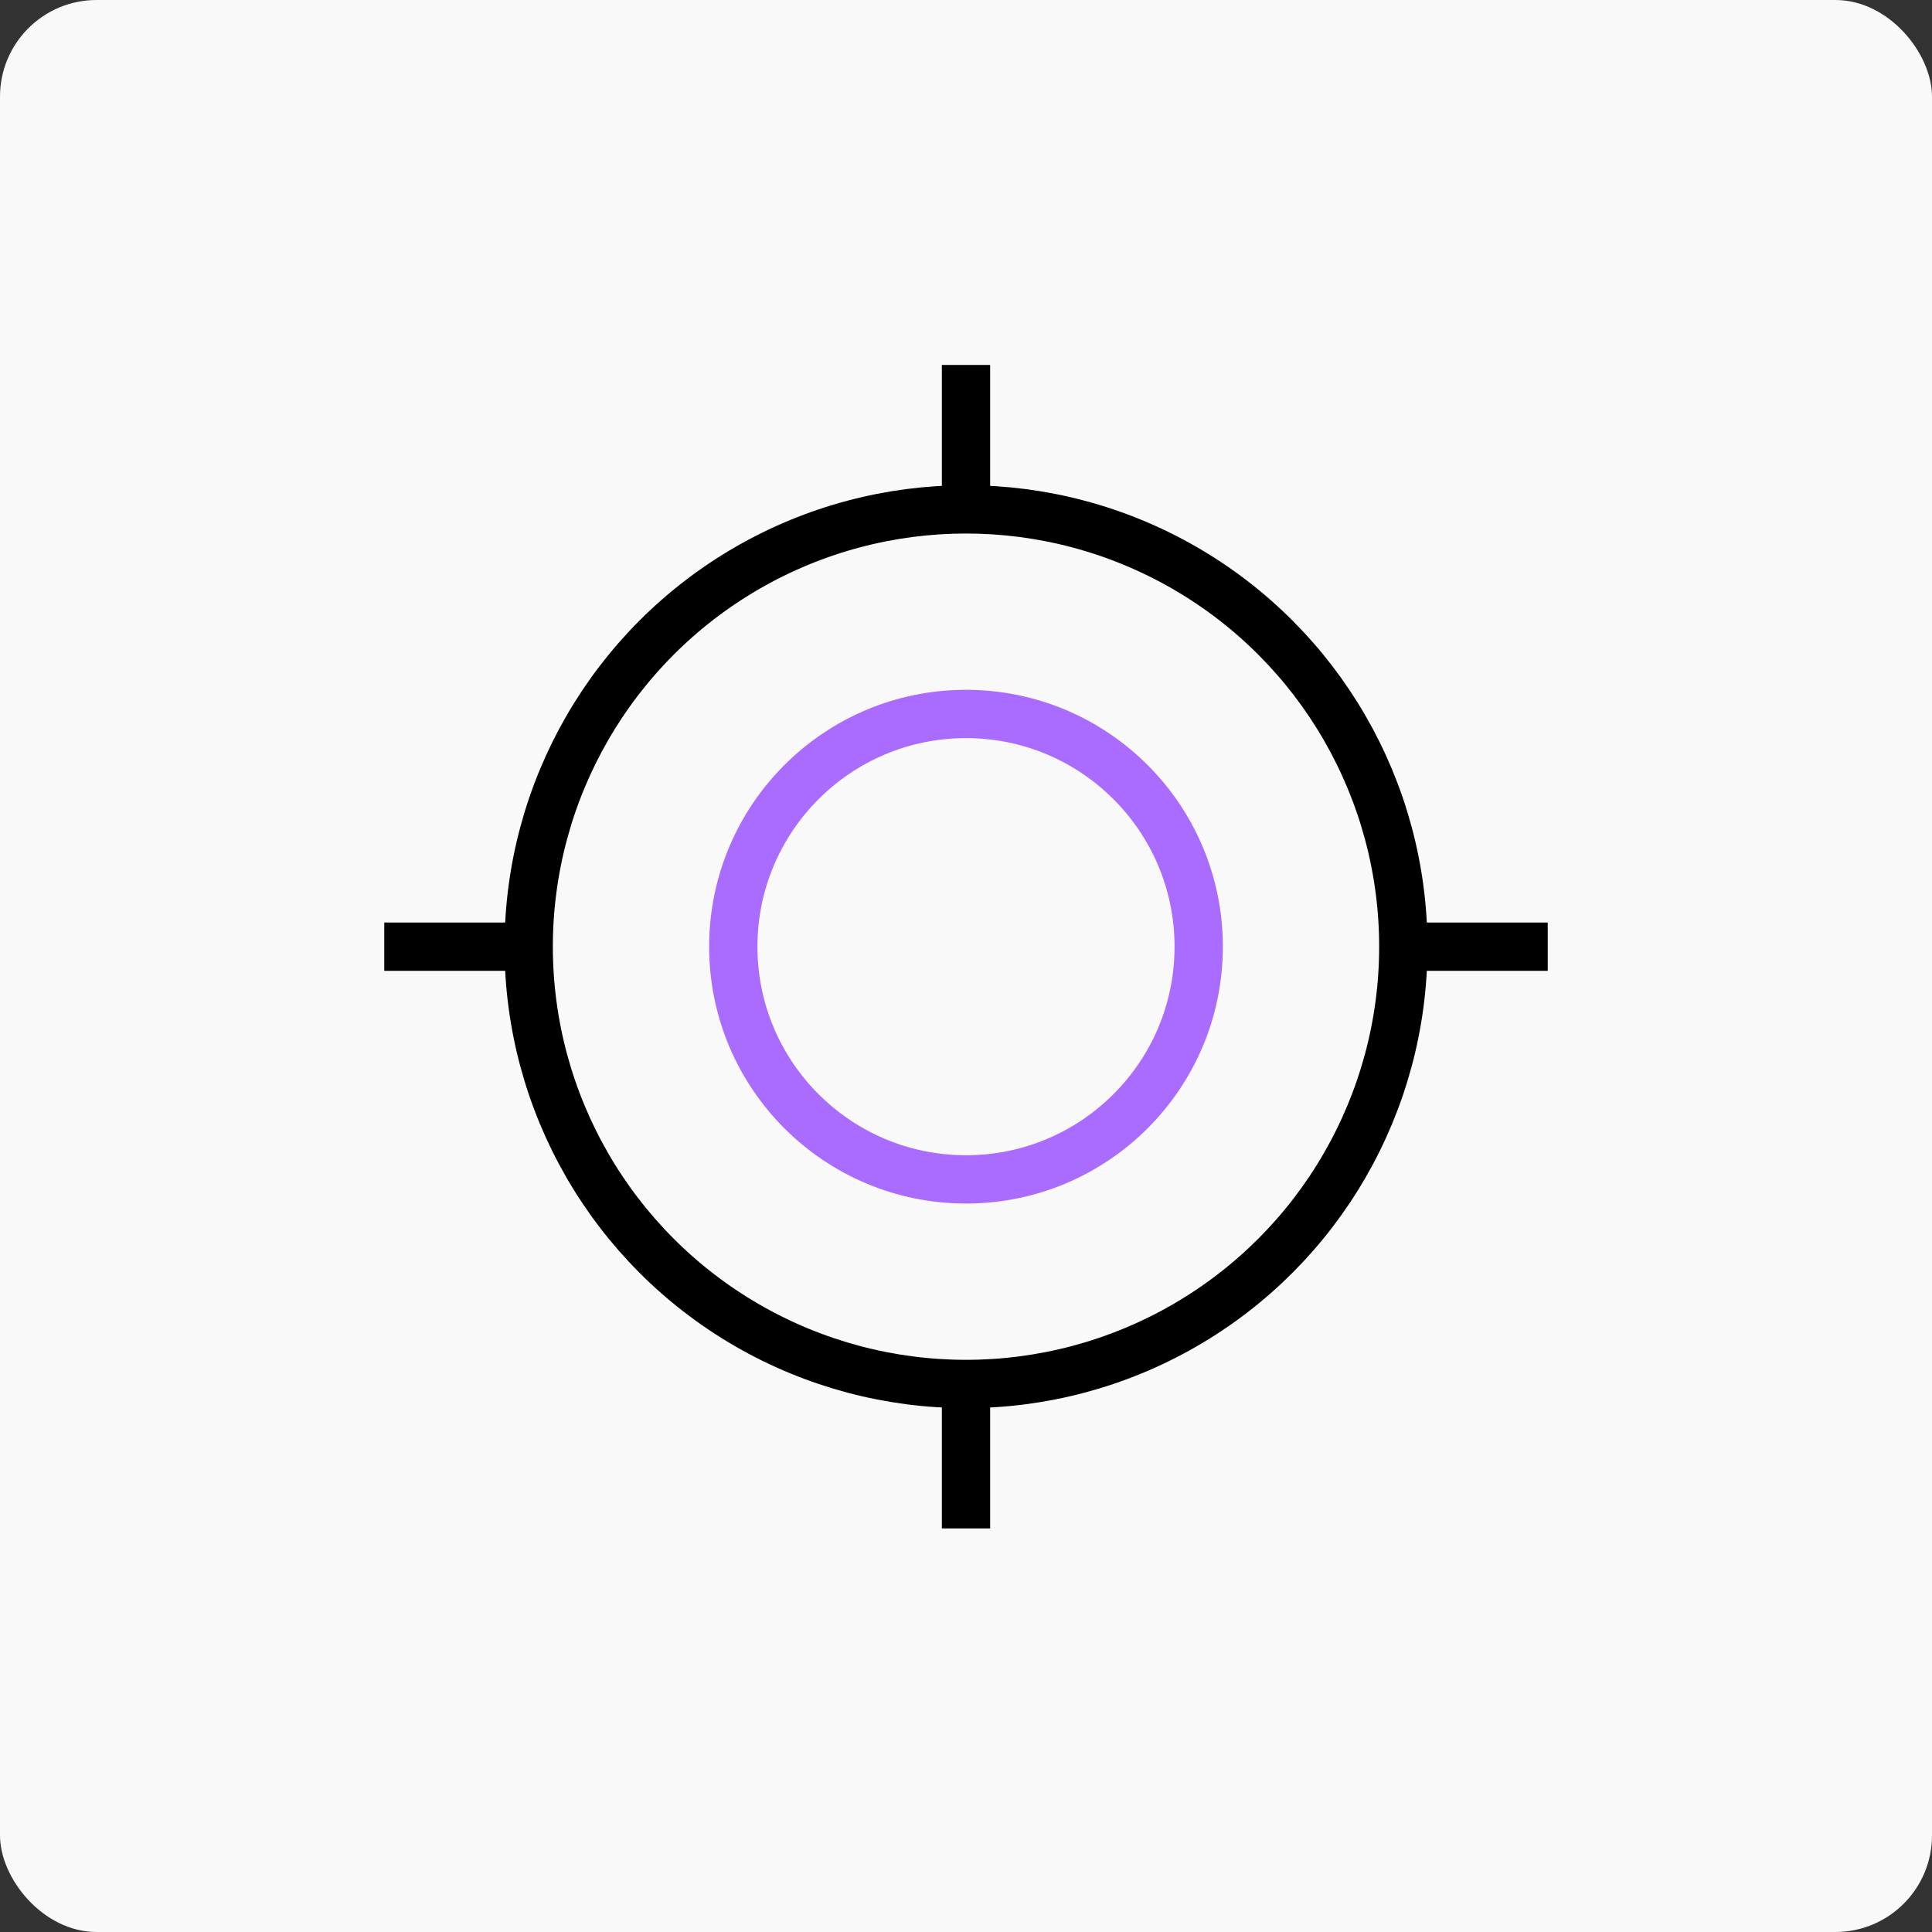<?xml version="1.0" encoding="UTF-8"?>
<svg id="Object_Detection" data-name="Object Detection" xmlns="http://www.w3.org/2000/svg" viewBox="0 0 200 200">
  <rect x="0" y="0" width="200" height="200" fill="#333333" stroke="none"/>
  <defs>
    <style>
      .cls-1 {
        stroke: #aa6cff;
      }

      .cls-1, .cls-2 {
        fill: none;
        stroke-miterlimit: 10;
        stroke-width: 5px;
      }

      .cls-2 {
        stroke: #000;
      }

      .cls-3 {
        fill: #f9f9f9;
        stroke-width: 0px;
      }
    </style>
  </defs>
  <rect class="cls-3" width="200" height="200" rx="10" ry="10"/>
  <g>
    <circle class="cls-2" cx="100" cy="98" r="45.27"/>
    <line class="cls-2" x1="100" y1="37.78" x2="100" y2="52.73"/>
    <line class="cls-2" x1="100" y1="143.27" x2="100" y2="158.22"/>
    <line class="cls-2" x1="160.22" y1="98" x2="145.27" y2="98"/>
    <line class="cls-2" x1="54.73" y1="98" x2="39.78" y2="98"/>
  </g>
  <circle class="cls-1" cx="100" cy="98" r="24.09"/>
</svg>